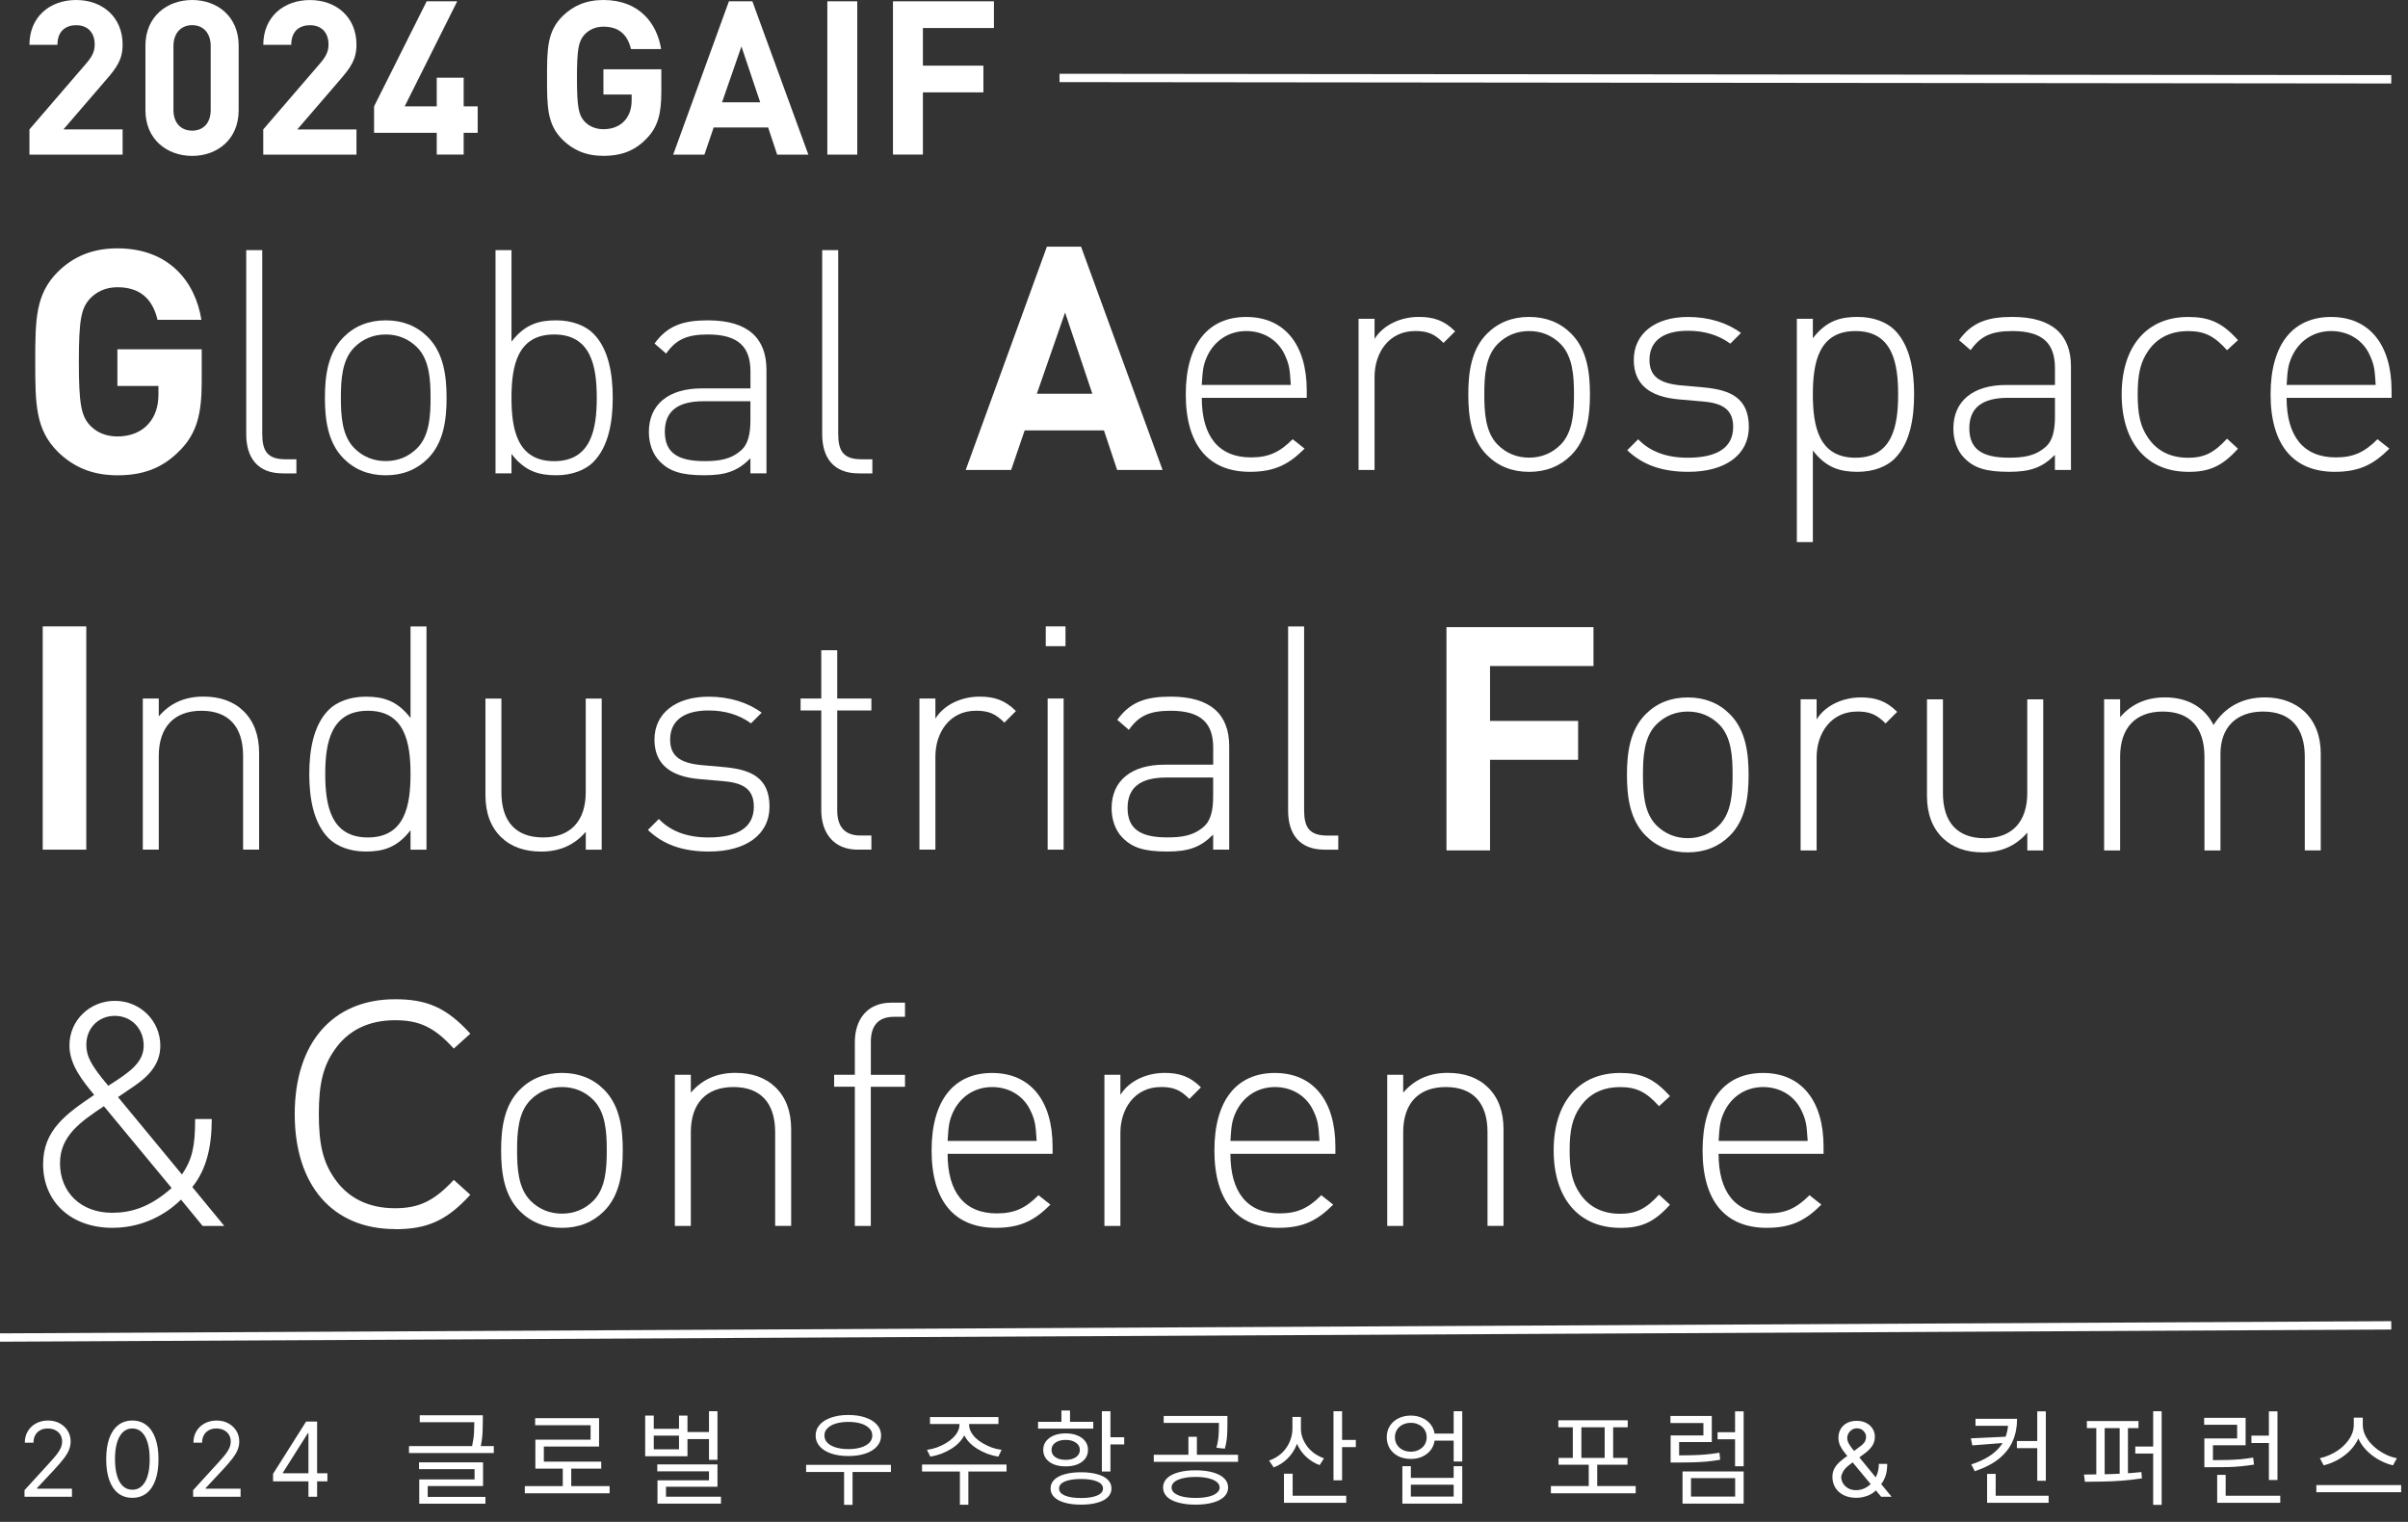 <svg width="576" height="364" viewBox="0 0 576 364" fill="none" xmlns="http://www.w3.org/2000/svg">
<rect x="0" y="0" width="576" height="364" fill="#333333" stroke="none"/>
<g clip-path="url(#clip0_134_109)">
<path d="M7.041 36.98V30.95L20.741 15.04C22.081 13.44 22.651 12.31 22.651 10.61C22.651 7.88 21.051 6.03 18.221 6.03C16.011 6.03 13.741 7.16 13.741 10.72H7.041C7.041 4.02 11.931 0 18.211 0C24.491 0 29.331 4.07 29.331 10.66C29.331 14.21 27.941 16.12 25.421 19.05L15.171 30.95H29.331V36.98H7.041Z" fill="white"/>
<path d="M45.969 37.29C39.999 37.29 34.789 33.38 34.789 26.37V10.92C34.789 3.92 39.989 0 45.969 0C51.949 0 57.089 3.91 57.089 10.92V26.37C57.089 33.37 51.939 37.29 45.969 37.29ZM50.399 11.02C50.399 7.93 48.649 6.02 45.969 6.02C43.289 6.02 41.489 7.93 41.489 11.02V26.31C41.489 29.4 43.289 31.25 45.969 31.25C48.649 31.25 50.399 29.4 50.399 26.31V11.02Z" fill="white"/>
<path d="M62.969 36.98V30.95L76.669 15.04C78.009 13.44 78.579 12.31 78.579 10.61C78.579 7.88 76.979 6.03 74.149 6.03C71.939 6.03 69.669 7.16 69.669 10.72H62.979C62.979 4.03 67.869 0.01 74.149 0.01C80.429 0.01 85.269 4.08 85.269 10.67C85.269 14.22 83.879 16.13 81.359 19.06L71.109 30.96H85.269V36.99H62.969V36.98Z" fill="white"/>
<path d="M110.91 31.771V36.971H104.47V31.771H89.481V25.441L102.06 0.311H109.37L96.8 25.441H104.47V18.591H110.91V25.441H114.26V31.771H110.91Z" fill="white"/>
<path d="M154.69 33.11C151.65 36.3 148.25 37.28 144.34 37.28C140.17 37.28 137.08 35.89 134.56 33.42C130.9 29.76 130.85 25.64 130.85 18.64C130.85 11.64 130.9 7.52 134.56 3.86C137.08 1.39 140.17 0 144.34 0C152.89 0 157.16 5.56 158.14 11.74H150.93C150.11 8.24 147.99 6.38 144.34 6.38C142.38 6.38 140.84 7.15 139.76 8.34C138.42 9.88 138.01 11.64 138.01 18.64C138.01 25.64 138.42 27.45 139.76 28.99C140.84 30.17 142.39 30.9 144.34 30.9C146.55 30.9 148.31 30.13 149.44 28.84C150.62 27.5 151.09 25.85 151.09 23.95V22.61H144.34V16.58H158.19V21.94C158.19 27.24 157.37 30.33 154.69 33.12V33.11Z" fill="white"/>
<path d="M185.899 36.981L183.739 30.491H170.709L168.499 36.981H161.029L174.359 0.311H179.969L193.359 36.981H185.889H185.899ZM177.349 11.121L172.719 24.461H181.839L177.359 11.121H177.349Z" fill="white"/>
<path d="M197.9 36.981V0.311H205.06V36.981H197.9Z" fill="white"/>
<path d="M220.76 6.691V15.701H235.23V22.091H220.76V36.971H213.6V0.311H237.75V6.701H220.76V6.691Z" fill="white"/>
<path d="M43.15 107.6C38.73 112.25 33.78 113.68 28.08 113.68C22.01 113.68 17.51 111.66 13.83 108.06C8.51 102.74 8.43 96.74 8.43 86.54C8.43 76.34 8.51 70.34 13.83 65.02C17.5 61.42 22 59.4 28.08 59.4C40.53 59.4 46.75 67.5 48.18 76.5H37.68C36.48 71.4 33.41 68.7 28.08 68.7C25.23 68.7 22.98 69.82 21.41 71.55C19.46 73.8 18.86 76.35 18.86 86.55C18.86 96.75 19.46 99.37 21.41 101.62C22.98 103.35 25.23 104.39 28.08 104.39C31.3 104.39 33.85 103.27 35.5 101.39C37.23 99.44 37.9 97.04 37.9 94.27V92.32H28.08V83.55H48.25V91.35C48.25 99.07 47.05 103.57 43.15 107.62V107.6Z" fill="white"/>
<path d="M67.6 113.22C61.68 113.22 58.9 109.55 58.9 103.85V59.83H62.73V103.78C62.73 107.9 64 109.85 68.28 109.85H70.9V113.23H67.6V113.22Z" fill="white"/>
<path d="M102.321 109.7C99.701 112.32 96.321 113.68 92.271 113.68C88.221 113.68 84.851 112.33 82.221 109.7C78.391 105.88 77.721 100.33 77.721 95.149C77.721 89.969 78.391 84.429 82.221 80.599C84.841 77.979 88.221 76.619 92.271 76.619C96.321 76.619 99.691 77.969 102.321 80.599C106.141 84.419 106.821 89.969 106.821 95.149C106.821 100.33 106.151 105.87 102.321 109.7ZM99.771 83.069C97.741 81.049 95.191 79.999 92.271 79.999C89.351 79.999 86.801 81.049 84.771 83.069C81.771 86.069 81.541 90.949 81.541 95.139C81.541 99.329 81.771 104.21 84.771 107.21C86.791 109.23 89.341 110.28 92.271 110.28C95.201 110.28 97.741 109.23 99.771 107.21C102.771 104.21 102.991 99.329 102.991 95.139C102.991 90.949 102.761 86.069 99.771 83.069Z" fill="white"/>
<path d="M141.919 110.521C140.039 112.391 136.899 113.671 133.069 113.671C128.949 113.671 125.569 112.771 122.349 108.571V113.221H118.529V59.82H122.349V81.72C125.569 77.52 128.949 76.62 133.069 76.62C136.889 76.62 140.039 77.89 141.919 79.77C145.589 83.44 146.569 89.44 146.569 95.14C146.569 100.841 145.589 106.841 141.919 110.511V110.521ZM132.549 80C123.699 80 122.349 87.65 122.349 95.15C122.349 102.651 123.699 110.301 132.549 110.301C141.399 110.301 142.749 102.651 142.749 95.15C142.749 87.65 141.399 80 132.549 80Z" fill="white"/>
<path d="M179.501 113.22V109.62C176.421 112.7 173.581 113.67 168.481 113.67C163.081 113.67 160.161 112.77 157.831 110.37C156.101 108.65 155.211 106.02 155.211 103.32C155.211 96.719 159.941 92.899 167.811 92.899H179.511V88.849C179.511 83.079 176.741 79.999 169.311 79.999C164.211 79.999 161.661 81.269 159.341 84.569L156.571 82.169C159.641 77.899 163.391 76.619 169.321 76.619C178.921 76.619 183.341 80.889 183.341 88.469V113.22H179.521H179.501ZM179.501 95.969H168.251C162.101 95.969 159.031 98.369 159.031 103.24C159.031 108.11 161.881 110.29 168.481 110.29C171.781 110.29 174.861 109.99 177.481 107.52C178.831 106.25 179.501 103.92 179.501 100.62V95.969Z" fill="white"/>
<path d="M205.37 113.22C199.45 113.22 196.67 109.55 196.67 103.85V59.83H200.5V103.78C200.5 107.9 201.77 109.85 206.05 109.85H208.67V113.23H205.37V113.22Z" fill="white"/>
<path d="M267.22 112.4L264.07 102.95H245.1L241.87 112.4H231L250.42 59H258.59L278.09 112.4H267.22ZM254.77 74.75L248.02 94.17H261.29L254.77 74.75Z" fill="white"/>
<path d="M287.471 95.151C287.471 104.37 291.521 109.4 299.241 109.4C303.521 109.4 306.141 108.13 309.211 105.05L312.061 107.3C308.391 110.97 305.011 112.85 299.011 112.85C289.041 112.85 283.641 106.4 283.641 94.331C283.641 82.261 289.041 75.811 298.111 75.811C307.181 75.811 312.581 82.331 312.581 93.43V95.151H287.461H287.471ZM307.491 85.251C305.911 81.43 302.321 79.18 298.111 79.18C293.901 79.18 290.461 81.501 288.741 85.251C287.761 87.421 287.691 88.63 287.461 92.07H308.761C308.541 88.621 308.461 87.421 307.491 85.251Z" fill="white"/>
<path d="M338.471 79.181C332.251 79.181 328.801 84.351 328.801 90.131V112.4H324.971V76.251H328.801V81.051C330.901 77.671 335.101 75.801 339.371 75.801C342.901 75.801 345.451 76.631 348.071 79.251L345.291 82.021C343.121 79.841 341.471 79.171 338.471 79.171V79.181Z" fill="white"/>
<path d="M375.821 108.88C373.201 111.5 369.821 112.86 365.771 112.86C361.721 112.86 358.351 111.51 355.721 108.88C351.891 105.06 351.221 99.511 351.221 94.331C351.221 89.151 351.891 83.611 355.721 79.781C358.341 77.161 361.721 75.801 365.771 75.801C369.821 75.801 373.191 77.151 375.821 79.781C379.651 83.601 380.321 89.151 380.321 94.331C380.321 99.511 379.651 105.05 375.821 108.88ZM373.271 82.251C371.251 80.231 368.701 79.181 365.771 79.181C362.841 79.181 360.291 80.231 358.271 82.251C355.271 85.251 355.051 90.131 355.051 94.321C355.051 98.511 355.271 103.39 358.271 106.39C360.291 108.41 362.841 109.46 365.771 109.46C368.701 109.46 371.241 108.41 373.271 106.39C376.271 103.39 376.501 98.511 376.501 94.321C376.501 90.131 376.271 85.251 373.271 82.251Z" fill="white"/>
<path d="M403.858 112.85C397.558 112.85 392.908 111.2 389.238 107.68L391.858 105.06C394.628 107.98 398.608 109.48 403.708 109.48C410.828 109.48 414.578 107 414.578 102.13C414.578 98.3 412.478 96.51 407.678 96.061L401.678 95.531C394.408 94.93 390.808 91.781 390.808 86.081C390.808 79.781 395.908 75.811 403.778 75.811C408.808 75.811 413.228 77.24 416.448 79.641L413.898 82.191C411.128 80.171 407.748 79.111 403.778 79.111C397.778 79.111 394.558 81.591 394.558 86.091C394.558 89.911 396.808 91.641 401.908 92.161L407.758 92.68C413.758 93.281 418.328 95.081 418.328 102.13C418.328 108.73 412.778 112.85 403.858 112.85Z" fill="white"/>
<path d="M453.211 109.7C451.331 111.57 448.191 112.85 444.361 112.85C440.241 112.85 436.861 111.95 433.641 107.75V129.65H429.811V76.251H433.641V80.901C436.861 76.701 440.241 75.801 444.361 75.801C448.191 75.801 451.331 77.071 453.211 78.951C456.881 82.621 457.861 88.621 457.861 94.321C457.861 100.02 456.891 106.02 453.211 109.69V109.7ZM443.841 79.181C434.991 79.181 433.641 86.831 433.641 94.331C433.641 101.83 434.991 109.48 443.841 109.48C452.691 109.48 454.041 101.83 454.041 94.331C454.041 86.831 452.691 79.181 443.841 79.181Z" fill="white"/>
<path d="M491.54 112.4V108.8C488.46 111.88 485.62 112.85 480.52 112.85C475.12 112.85 472.19 111.95 469.87 109.55C468.14 107.83 467.25 105.2 467.25 102.5C467.25 95.901 471.97 92.081 479.85 92.081H491.55V88.031C491.55 82.261 488.77 79.181 481.35 79.181C476.25 79.181 473.7 80.451 471.38 83.751L468.61 81.351C471.69 77.081 475.43 75.801 481.36 75.801C490.96 75.801 495.38 80.071 495.38 87.651V112.4H491.56H491.54ZM491.54 95.151H480.29C474.14 95.151 471.07 97.551 471.07 102.42C471.07 107.29 473.92 109.47 480.52 109.47C483.82 109.47 486.89 109.17 489.52 106.7C490.87 105.43 491.55 103.1 491.55 99.801V95.151H491.54Z" fill="white"/>
<path d="M523.41 112.85C513.51 112.85 507.51 105.8 507.51 94.331C507.51 82.861 513.51 75.811 523.41 75.811C528.36 75.811 531.51 77.081 535.33 81.361L532.71 83.761C529.63 80.311 527.24 79.191 523.41 79.191C519.29 79.191 515.99 80.76 513.81 83.99C512.01 86.611 511.34 89.461 511.34 94.341C511.34 99.221 512.01 102.06 513.81 104.69C515.98 107.91 519.28 109.49 523.41 109.49C527.24 109.49 529.63 108.29 532.71 104.92L535.33 107.32C531.5 111.59 528.36 112.87 523.41 112.87V112.85Z" fill="white"/>
<path d="M546.961 95.151C546.961 104.37 551.011 109.4 558.731 109.4C563.001 109.4 565.631 108.13 568.701 105.05L571.551 107.3C567.881 110.97 564.501 112.85 558.501 112.85C548.531 112.85 543.131 106.4 543.131 94.331C543.131 82.261 548.531 75.811 557.601 75.811C566.671 75.811 572.071 82.331 572.071 93.43V95.151H546.951H546.961ZM566.991 85.251C565.421 81.43 561.821 79.18 557.621 79.18C553.421 79.18 549.971 81.501 548.241 85.251C547.271 87.421 547.191 88.63 546.971 92.07H568.271C568.051 88.621 567.971 87.421 566.991 85.251Z" fill="white"/>
<path d="M10.219 203.22V149.82H20.639V203.22H10.219Z" fill="white"/>
<path d="M58.15 203.219V180.799C58.15 173.829 54.7 169.999 48.18 169.999C41.66 169.999 37.98 173.899 37.98 180.799V203.219H34.16V167.069H37.98V171.339C40.68 168.189 44.2 166.609 48.63 166.609C52.61 166.609 55.83 167.729 58.23 170.059C60.71 172.459 61.98 175.829 61.98 180.109V203.209H58.16L58.15 203.219Z" fill="white"/>
<path d="M98.201 203.22V198.57C94.971 202.77 91.6 203.67 87.481 203.67C83.66 203.67 80.51 202.39 78.63 200.52C74.96 196.85 73.981 190.85 73.981 185.15C73.981 179.45 74.96 173.45 78.63 169.78C80.51 167.9 83.65 166.63 87.481 166.63C91.6 166.63 94.981 167.53 98.201 171.73V149.83H102.02V203.23H98.201V203.22ZM88.001 170C79.15 170 77.8 177.65 77.8 185.15C77.8 192.65 79.15 200.3 88.001 200.3C96.85 200.3 98.201 192.65 98.201 185.15C98.201 177.65 96.85 170 88.001 170Z" fill="white"/>
<path d="M140.119 203.22V198.95C137.419 202.1 133.899 203.68 129.469 203.68C125.489 203.68 122.269 202.56 119.869 200.23C117.389 197.83 116.119 194.46 116.119 190.18V167.08H119.939V189.5C119.939 196.48 123.389 200.3 129.909 200.3C136.429 200.3 140.109 196.4 140.109 189.5V167.08H143.929V203.23H140.109L140.119 203.22Z" fill="white"/>
<path d="M169.6 203.671C163.3 203.671 158.65 202.021 154.98 198.501L157.6 195.881C160.37 198.801 164.35 200.301 169.45 200.301C176.57 200.301 180.32 197.821 180.32 192.951C180.32 189.121 178.22 187.331 173.42 186.881L167.42 186.351C160.15 185.751 156.55 182.601 156.55 176.901C156.55 170.601 161.65 166.631 169.52 166.631C174.54 166.631 178.97 168.061 182.19 170.461L179.64 173.011C176.87 170.991 173.49 169.931 169.52 169.931C163.52 169.931 160.3 172.411 160.3 176.911C160.3 180.731 162.55 182.461 167.65 182.981L173.5 183.501C179.5 184.101 184.07 185.901 184.07 192.951C184.07 199.551 178.52 203.671 169.6 203.671Z" fill="white"/>
<path d="M205.15 203.22C199.45 203.22 196.45 199.25 196.45 193.77V169.92H191.5V167.07H196.45V155.52H200.27V167.07H208.44V169.92H200.27V193.84C200.27 197.66 202 199.84 205.82 199.84H208.44V203.22H205.14H205.15Z" fill="white"/>
<path d="M233.42 169.999C227.2 169.999 223.75 175.169 223.75 180.949V203.219H219.93V167.069H223.75V171.869C225.85 168.489 230.05 166.619 234.32 166.619C237.84 166.619 240.39 167.449 243.02 170.069L240.25 172.839C238.07 170.659 236.42 169.989 233.42 169.989V169.999Z" fill="white"/>
<path d="M250.15 154.55V149.82H254.87V154.55H250.15ZM250.6 203.22V167.07H254.42V203.22H250.6Z" fill="white"/>
<path d="M290.19 203.219V199.619C287.11 202.699 284.27 203.669 279.17 203.669C273.77 203.669 270.85 202.769 268.52 200.369C266.79 198.649 265.9 196.019 265.9 193.319C265.9 186.719 270.63 182.899 278.5 182.899H290.2V178.849C290.2 173.079 287.43 169.999 280 169.999C274.9 169.999 272.35 171.269 270.03 174.569L267.26 172.169C270.33 167.899 274.08 166.619 280.01 166.619C289.61 166.619 294.03 170.889 294.03 178.469V203.219H290.21H290.19ZM290.19 185.969H278.94C272.79 185.969 269.72 188.369 269.72 193.239C269.72 198.109 272.57 200.289 279.17 200.289C282.47 200.289 285.55 199.989 288.17 197.519C289.52 196.249 290.19 193.919 290.19 190.619V185.969Z" fill="white"/>
<path d="M316.819 203.22C310.899 203.22 308.119 199.55 308.119 193.85V149.83H311.949V193.78C311.949 197.9 313.219 199.85 317.499 199.85H320.119V203.23H316.819V203.22Z" fill="white"/>
<path d="M356.42 159.31V172.43H377.49V181.73H356.42V203.4H346V150H381.17V159.3H356.42V159.31Z" fill="white"/>
<path d="M413.77 199.891C411.15 202.511 407.77 203.871 403.72 203.871C399.67 203.871 396.3 202.521 393.67 199.891C389.85 196.071 389.17 190.521 389.17 185.341C389.17 180.161 389.84 174.621 393.67 170.791C396.29 168.171 399.67 166.811 403.72 166.811C407.77 166.811 411.14 168.161 413.77 170.791C417.6 174.611 418.27 180.161 418.27 185.341C418.27 190.521 417.6 196.061 413.77 199.891ZM411.22 173.261C409.19 171.241 406.64 170.191 403.72 170.191C400.8 170.191 398.25 171.241 396.22 173.261C393.22 176.261 393 181.141 393 185.331C393 189.521 393.23 194.401 396.22 197.401C398.25 199.421 400.8 200.471 403.72 200.471C406.64 200.471 409.19 199.421 411.22 197.401C414.22 194.401 414.44 189.521 414.44 185.331C414.44 181.141 414.22 176.261 411.22 173.261Z" fill="white"/>
<path d="M444.211 170.191C437.991 170.191 434.541 175.361 434.541 181.141V203.411H430.711V167.261H434.541V172.061C436.641 168.681 440.841 166.811 445.111 166.811C448.641 166.811 451.191 167.641 453.811 170.261L451.031 173.031C448.861 170.851 447.211 170.181 444.211 170.181V170.191Z" fill="white"/>
<path d="M484.939 203.41V199.14C482.239 202.29 478.709 203.87 474.289 203.87C470.319 203.87 467.089 202.75 464.689 200.42C462.219 198.02 460.939 194.65 460.939 190.37V167.27H464.759V189.69C464.759 196.67 468.209 200.49 474.729 200.49C481.249 200.49 484.929 196.59 484.929 189.69V167.27H488.749V203.42H484.929L484.939 203.41Z" fill="white"/>
<path d="M551.311 203.411V180.991C551.311 174.021 547.861 170.191 541.341 170.191C534.821 170.191 531.141 174.091 531.141 180.311V203.411H527.311V180.991C527.311 174.021 523.861 170.191 517.341 170.191C510.821 170.191 507.141 174.091 507.141 180.991V203.411H503.311V167.261H507.141V171.531C509.841 168.381 513.441 166.801 517.861 166.801C523.261 166.801 527.311 169.131 529.481 173.401C532.181 169.131 536.381 166.801 541.781 166.801C545.751 166.801 548.981 168.071 551.301 170.251C553.781 172.651 555.131 176.021 555.131 180.301V203.401H551.301L551.311 203.411Z" fill="white"/>
<path d="M48.471 293.221L43.3 286.921C41.281 288.941 35.651 293.671 26.881 293.671C17.061 293.671 10.31 287.521 10.31 278.451C10.31 270.281 15.861 266.381 22.53 261.881C19.761 258.501 16.61 254.681 16.61 250.031C16.61 244.031 21.48 239.381 27.48 239.381C33.48 239.381 38.35 244.101 38.35 250.101C38.35 254.521 35.581 257.371 32.2 259.701L28.23 262.401L43.531 280.921C45.931 277.321 46.681 274.401 46.681 267.651H50.651C50.651 274.321 49.38 279.721 46.001 283.921L53.651 293.221H48.48H48.471ZM14.351 278.221C14.351 285.191 19.37 290.071 26.8 290.071C31.07 290.071 35.651 288.951 41.05 284.151L24.851 264.581C19.23 268.331 14.351 271.701 14.351 278.231V278.221ZM27.471 242.971C23.57 242.971 20.651 245.891 20.651 249.871C20.651 252.571 21.701 254.741 25.901 259.691C30.851 256.541 34.37 254.211 34.37 250.091C34.37 245.971 31.37 242.971 27.471 242.971Z" fill="white"/>
<path d="M94.504 293.97C79.558 293.97 70.5 283.508 70.5 266.485C70.5 249.463 79.558 239 94.504 239C101.977 239 106.733 240.885 112.5 247.237L108.545 250.798C103.91 245.678 100.286 244.016 94.504 244.016C88.284 244.016 83.302 246.346 80.011 251.14C77.294 255.028 76.267 259.258 76.267 266.5C76.267 273.742 77.294 277.957 80.011 281.86C83.287 286.639 88.269 288.984 94.504 288.984C100.271 288.984 103.895 287.203 108.545 282.202L112.5 285.763C106.733 292.1 101.977 294 94.504 294V293.97Z" fill="white"/>
<path d="M144.469 289.699C141.849 292.319 138.469 293.679 134.419 293.679C130.369 293.679 126.999 292.329 124.369 289.699C120.539 285.879 119.869 280.329 119.869 275.149C119.869 269.969 120.539 264.429 124.369 260.599C126.989 257.979 130.369 256.619 134.419 256.619C138.469 256.619 141.839 257.969 144.469 260.599C148.289 264.419 148.969 269.969 148.969 275.149C148.969 280.329 148.299 285.869 144.469 289.699ZM141.919 263.069C139.899 261.049 137.339 259.999 134.419 259.999C131.499 259.999 128.949 261.049 126.919 263.069C123.919 266.069 123.689 270.949 123.689 275.139C123.689 279.329 123.919 284.209 126.919 287.209C128.939 289.229 131.489 290.279 134.419 290.279C137.349 290.279 139.899 289.229 141.919 287.209C144.919 284.209 145.139 279.329 145.139 275.139C145.139 270.949 144.909 266.069 141.919 263.069Z" fill="white"/>
<path d="M185.42 293.219V270.799C185.42 263.829 181.97 259.999 175.45 259.999C168.93 259.999 165.25 263.899 165.25 270.799V293.219H161.43V257.069H165.25V261.339C167.95 258.189 171.47 256.609 175.9 256.609C179.88 256.609 183.1 257.729 185.5 260.059C187.98 262.459 189.25 265.829 189.25 270.109V293.209H185.43L185.42 293.219Z" fill="white"/>
<path d="M208.299 259.92V293.22H204.479V259.92H199.529V257.07H204.479V249.27C204.479 243.8 207.479 239.82 213.179 239.82H216.479V243.2H213.859C210.029 243.2 208.309 245.37 208.309 249.2V257.08H216.479V259.93H208.309L208.299 259.92Z" fill="white"/>
<path d="M226.67 275.971C226.67 285.191 230.72 290.221 238.44 290.221C242.71 290.221 245.34 288.951 248.41 285.871L251.26 288.121C247.59 291.791 244.21 293.671 238.21 293.671C228.24 293.671 222.84 287.221 222.84 275.151C222.84 263.081 228.24 256.631 237.31 256.631C246.38 256.631 251.78 263.151 251.78 274.251V275.971H226.66H226.67ZM246.69 266.071C245.11 262.251 241.52 260.001 237.32 260.001C233.12 260.001 229.67 262.321 227.94 266.071C226.97 268.241 226.89 269.451 226.67 272.891H247.97C247.74 269.441 247.67 268.241 246.7 266.071H246.69Z" fill="white"/>
<path d="M277.67 259.999C271.45 259.999 268 265.169 268 270.949V293.219H264.18V257.069H268V261.869C270.1 258.489 274.3 256.619 278.57 256.619C282.09 256.619 284.64 257.449 287.27 260.069L284.5 262.839C282.32 260.659 280.67 259.989 277.67 259.989V259.999Z" fill="white"/>
<path d="M294.318 275.971C294.318 285.191 298.368 290.221 306.088 290.221C310.358 290.221 312.988 288.951 316.058 285.871L318.908 288.121C315.238 291.791 311.858 293.671 305.858 293.671C295.888 293.671 290.488 287.221 290.488 275.151C290.488 263.081 295.888 256.631 304.958 256.631C314.028 256.631 319.428 263.151 319.428 274.251V275.971H294.308H294.318ZM314.338 266.071C312.758 262.251 309.168 260.001 304.968 260.001C300.768 260.001 297.318 262.321 295.588 266.071C294.618 268.241 294.538 269.451 294.318 272.891H315.618C315.388 269.441 315.318 268.241 314.348 266.071H314.338Z" fill="white"/>
<path d="M355.818 293.219V270.799C355.818 263.829 352.368 259.999 345.848 259.999C339.328 259.999 335.648 263.899 335.648 270.799V293.219H331.828V257.069H335.648V261.339C338.348 258.189 341.868 256.609 346.298 256.609C350.278 256.609 353.498 257.729 355.898 260.059C358.378 262.459 359.648 265.829 359.648 270.109V293.209H355.828L355.818 293.219Z" fill="white"/>
<path d="M387.541 293.671C377.641 293.671 371.641 286.621 371.641 275.151C371.641 263.681 377.641 256.631 387.541 256.631C392.491 256.631 395.641 257.901 399.461 262.181L396.841 264.581C393.771 261.131 391.371 260.011 387.541 260.011C383.421 260.011 380.121 261.581 377.941 264.811C376.141 267.431 375.461 270.281 375.461 275.161C375.461 280.041 376.141 282.881 377.941 285.511C380.111 288.731 383.411 290.311 387.541 290.311C391.361 290.311 393.761 289.111 396.841 285.741L399.461 288.141C395.641 292.411 392.491 293.691 387.541 293.691V293.671Z" fill="white"/>
<path d="M411.09 275.971C411.09 285.191 415.14 290.221 422.86 290.221C427.13 290.221 429.76 288.951 432.83 285.871L435.68 288.121C432.01 291.791 428.63 293.671 422.63 293.671C412.66 293.671 407.26 287.221 407.26 275.151C407.26 263.081 412.66 256.631 421.73 256.631C430.8 256.631 436.2 263.151 436.2 274.251V275.971H411.08H411.09ZM431.12 266.071C429.54 262.251 425.95 260.001 421.75 260.001C417.55 260.001 414.1 262.321 412.37 266.071C411.4 268.241 411.32 269.451 411.1 272.891H432.4C432.17 269.441 432.1 268.241 431.13 266.071H431.12Z" fill="white"/>
<path d="M253.449 18.641L571.999 18.968" stroke="white" stroke-width="2"/>
<path d="M0 319.91L572 317" stroke="white" stroke-width="2"/>
<path d="M5.863 358V356.419L11.802 349.918C12.499 349.157 13.072 348.495 13.523 347.933C13.974 347.365 14.308 346.832 14.525 346.334C14.747 345.83 14.859 345.303 14.859 344.753C14.859 344.12 14.706 343.573 14.402 343.11C14.103 342.648 13.693 342.29 13.172 342.038C12.651 341.787 12.065 341.661 11.415 341.661C10.724 341.661 10.121 341.804 9.605 342.091C9.096 342.372 8.701 342.768 8.42 343.277C8.144 343.787 8.007 344.384 8.007 345.069H5.934C5.934 344.015 6.177 343.09 6.663 342.293C7.149 341.497 7.811 340.876 8.648 340.431C9.491 339.986 10.437 339.763 11.485 339.763C12.54 339.763 13.474 339.986 14.288 340.431C15.102 340.876 15.74 341.476 16.203 342.232C16.665 342.987 16.897 343.828 16.897 344.753C16.897 345.415 16.777 346.062 16.537 346.694C16.302 347.321 15.892 348.021 15.307 348.794C14.727 349.561 13.922 350.498 12.891 351.605L8.85 355.927V356.067H17.213V358H5.863ZM31.657 358.246C30.333 358.246 29.206 357.886 28.274 357.165C27.343 356.439 26.632 355.388 26.14 354.012C25.648 352.63 25.402 350.961 25.402 349.005C25.402 347.06 25.648 345.4 26.14 344.024C26.638 342.642 27.352 341.588 28.283 340.861C29.22 340.129 30.345 339.763 31.657 339.763C32.968 339.763 34.09 340.129 35.021 340.861C35.958 341.588 36.672 342.642 37.164 344.024C37.662 345.4 37.911 347.06 37.911 349.005C37.911 350.961 37.665 352.63 37.173 354.012C36.681 355.388 35.97 356.439 35.038 357.165C34.107 357.886 32.98 358.246 31.657 358.246ZM31.657 356.313C32.968 356.313 33.987 355.681 34.714 354.416C35.44 353.151 35.803 351.347 35.803 349.005C35.803 347.447 35.636 346.12 35.302 345.025C34.974 343.93 34.5 343.096 33.879 342.522C33.264 341.948 32.523 341.661 31.657 341.661C30.356 341.661 29.34 342.302 28.608 343.585C27.876 344.861 27.51 346.668 27.51 349.005C27.51 350.562 27.674 351.886 28.002 352.975C28.33 354.065 28.802 354.893 29.416 355.461C30.037 356.029 30.784 356.313 31.657 356.313ZM46.197 358V356.419L52.135 349.918C52.832 349.157 53.406 348.495 53.857 347.933C54.308 347.365 54.642 346.832 54.858 346.334C55.081 345.83 55.192 345.303 55.192 344.753C55.192 344.12 55.04 343.573 54.735 343.11C54.437 342.648 54.027 342.29 53.505 342.038C52.984 341.787 52.399 341.661 51.748 341.661C51.057 341.661 50.454 341.804 49.939 342.091C49.429 342.372 49.034 342.768 48.753 343.277C48.478 343.787 48.34 344.384 48.34 345.069H46.267C46.267 344.015 46.51 343.09 46.996 342.293C47.482 341.497 48.144 340.876 48.981 340.431C49.825 339.986 50.77 339.763 51.819 339.763C52.873 339.763 53.807 339.986 54.621 340.431C55.435 340.876 56.073 341.476 56.536 342.232C56.999 342.987 57.23 343.828 57.23 344.753C57.23 345.415 57.11 346.062 56.87 346.694C56.636 347.321 56.226 348.021 55.64 348.794C55.06 349.561 54.255 350.498 53.224 351.605L49.183 355.927V356.067H57.546V358H46.197ZM65.314 354.31V352.518L73.22 340.009H74.52V342.785H73.641L67.668 352.237V352.378H78.315V354.31H65.314ZM73.782 358V353.766V352.931V340.009H75.855V358H73.782ZM100.406 338.507H114.803V340.164H100.406V338.507ZM97.834 345.879H118.118V347.536H97.834V345.879ZM113.467 338.507H115.496V339.942C115.496 340.733 115.471 341.665 115.422 342.737C115.372 343.793 115.199 345.005 114.902 346.373L112.874 346.151C113.171 344.799 113.344 343.619 113.393 342.613C113.443 341.607 113.467 340.717 113.467 339.942V338.507ZM100.233 349.762H115.545V355.427H102.311V358.544H100.283V353.844H113.517V351.395H100.233V349.762ZM100.283 358.025H116.114V359.657H100.283V358.025ZM125.537 355.452H145.822V357.159H125.537V355.452ZM134.616 350.678H136.644V356.169H134.616V350.678ZM128.011 339.2H143.299V345.978H130.089V350.455H128.061V344.345H141.27V340.882H128.011V339.2ZM128.061 349.589H143.818V351.271H128.061V349.589ZM163.853 342.514H170.26V344.197H163.853V342.514ZM169.592 337.542H171.621V349.169H169.592V337.542ZM157.224 350.257H171.621V355.6H159.302V358.965H157.273V354.067H169.592V351.915H157.224V350.257ZM157.273 357.975H172.462V359.633H157.273V357.975ZM154.33 338.581H156.383V341.748H162.419V338.581H164.447V348.303H154.33V338.581ZM156.383 343.38V346.646H162.419V343.38H156.383ZM192.825 350.356H213.11V352.063H192.825V350.356ZM201.904 351.395H203.932V359.93H201.904V351.395ZM202.918 338.433C204.485 338.433 205.853 338.639 207.024 339.051C208.195 339.447 209.11 340.016 209.77 340.758C210.43 341.484 210.76 342.35 210.76 343.356C210.76 344.345 210.43 345.211 209.77 345.953C209.11 346.695 208.195 347.264 207.024 347.66C205.853 348.056 204.485 348.254 202.918 348.254C201.384 348.254 200.024 348.056 198.836 347.66C197.665 347.264 196.75 346.695 196.09 345.953C195.431 345.211 195.101 344.345 195.101 343.356C195.101 342.35 195.431 341.484 196.09 340.758C196.75 340.016 197.665 339.447 198.836 339.051C200.024 338.639 201.384 338.433 202.918 338.433ZM202.918 340.09C201.796 340.09 200.799 340.222 199.925 340.486C199.067 340.75 198.399 341.129 197.921 341.624C197.443 342.102 197.204 342.671 197.204 343.331C197.204 344.007 197.443 344.592 197.921 345.087C198.399 345.565 199.067 345.936 199.925 346.2C200.799 346.464 201.796 346.596 202.918 346.596C204.072 346.596 205.078 346.464 205.936 346.2C206.793 345.936 207.461 345.565 207.94 345.087C208.418 344.592 208.657 344.007 208.657 343.331C208.657 342.671 208.418 342.102 207.94 341.624C207.461 341.129 206.793 340.75 205.936 340.486C205.078 340.222 204.072 340.09 202.918 340.09ZM229.508 339.769H231.29V340.709C231.29 341.5 231.133 342.251 230.82 342.96C230.506 343.669 230.069 344.329 229.508 344.939C228.948 345.532 228.296 346.06 227.554 346.522C226.812 346.984 226.012 347.379 225.155 347.709C224.314 348.023 223.44 348.254 222.533 348.402L221.741 346.769C222.533 346.67 223.299 346.489 224.042 346.225C224.8 345.945 225.509 345.615 226.169 345.236C226.829 344.856 227.406 344.427 227.901 343.949C228.412 343.471 228.808 342.96 229.088 342.416C229.368 341.855 229.508 341.286 229.508 340.709V339.769ZM230.028 339.769H231.809V340.709C231.809 341.286 231.949 341.855 232.23 342.416C232.51 342.96 232.897 343.471 233.392 343.949C233.903 344.427 234.489 344.856 235.149 345.236C235.808 345.615 236.509 345.945 237.251 346.225C238.01 346.489 238.785 346.67 239.577 346.769L238.81 348.402C237.903 348.254 237.02 348.023 236.163 347.709C235.305 347.379 234.505 346.984 233.763 346.522C233.021 346.06 232.37 345.532 231.809 344.939C231.248 344.329 230.811 343.669 230.498 342.96C230.185 342.251 230.028 341.5 230.028 340.709V339.769ZM229.607 351.395H231.636V359.905H229.607V351.395ZM220.554 350.282H240.764V351.964H220.554V350.282ZM222.458 338.928H238.834V340.585H222.458V338.928ZM263.57 337.542H265.623V351.964H263.57V337.542ZM265.054 343.751H268.913V345.483H265.054V343.751ZM258.598 352.137C260.098 352.137 261.393 352.294 262.481 352.607C263.57 352.904 264.403 353.341 264.98 353.918C265.573 354.496 265.87 355.196 265.87 356.021C265.87 356.829 265.573 357.522 264.98 358.099C264.403 358.676 263.57 359.113 262.481 359.41C261.393 359.723 260.098 359.88 258.598 359.88C257.08 359.88 255.778 359.723 254.689 359.41C253.617 359.113 252.784 358.676 252.191 358.099C251.597 357.522 251.3 356.829 251.3 356.021C251.3 355.196 251.597 354.496 252.191 353.918C252.784 353.341 253.617 352.904 254.689 352.607C255.778 352.294 257.08 352.137 258.598 352.137ZM258.598 353.745C256.948 353.745 255.654 353.943 254.714 354.339C253.79 354.735 253.329 355.295 253.329 356.021C253.329 356.747 253.79 357.307 254.714 357.703C255.654 358.099 256.948 358.297 258.598 358.297C260.23 358.297 261.508 358.099 262.432 357.703C263.372 357.307 263.842 356.747 263.842 356.021C263.842 355.295 263.372 354.735 262.432 354.339C261.508 353.943 260.23 353.745 258.598 353.745ZM248.307 340.065H261.517V341.698H248.307V340.065ZM254.912 342.836C255.984 342.836 256.915 343.001 257.707 343.331C258.515 343.661 259.142 344.122 259.587 344.716C260.032 345.293 260.255 345.986 260.255 346.794C260.255 347.586 260.032 348.278 259.587 348.872C259.142 349.466 258.515 349.927 257.707 350.257C256.915 350.571 255.984 350.727 254.912 350.727C253.84 350.727 252.9 350.571 252.092 350.257C251.3 349.927 250.673 349.466 250.212 348.872C249.766 348.278 249.544 347.586 249.544 346.794C249.544 345.986 249.766 345.293 250.212 344.716C250.673 344.122 251.3 343.661 252.092 343.331C252.9 343.001 253.84 342.836 254.912 342.836ZM254.912 344.395C253.889 344.395 253.065 344.617 252.438 345.062C251.828 345.491 251.523 346.068 251.523 346.794C251.523 347.52 251.828 348.097 252.438 348.526C253.065 348.954 253.889 349.169 254.912 349.169C255.918 349.169 256.734 348.954 257.361 348.526C257.987 348.097 258.301 347.52 258.301 346.794C258.301 346.068 257.987 345.491 257.361 345.062C256.734 344.617 255.918 344.395 254.912 344.395ZM253.897 337.369H255.951V340.981H253.897V337.369ZM285.98 351.667C287.579 351.667 288.957 351.832 290.111 352.162C291.282 352.492 292.181 352.962 292.807 353.572C293.45 354.182 293.772 354.924 293.772 355.798C293.772 356.639 293.45 357.373 292.807 358C292.181 358.61 291.282 359.072 290.111 359.385C288.957 359.715 287.579 359.88 285.98 359.88C284.397 359.88 283.02 359.715 281.849 359.385C280.678 359.072 279.779 358.61 279.152 358C278.526 357.373 278.212 356.639 278.212 355.798C278.212 354.924 278.526 354.182 279.152 353.572C279.779 352.962 280.678 352.492 281.849 352.162C283.02 351.832 284.397 351.667 285.98 351.667ZM285.98 353.25C284.809 353.25 283.795 353.358 282.937 353.572C282.08 353.77 281.412 354.059 280.933 354.438C280.472 354.817 280.241 355.271 280.241 355.798C280.241 356.293 280.472 356.73 280.933 357.109C281.412 357.489 282.08 357.777 282.937 357.975C283.795 358.173 284.809 358.272 285.98 358.272C287.167 358.272 288.19 358.173 289.047 357.975C289.905 357.777 290.564 357.489 291.026 357.109C291.504 356.73 291.744 356.293 291.744 355.798C291.744 355.271 291.504 354.817 291.026 354.438C290.564 354.059 289.905 353.77 289.047 353.572C288.19 353.358 287.167 353.25 285.98 353.25ZM278.361 338.68H292.758V340.338H278.361V338.68ZM275.986 347.957H296.147V349.639H275.986V347.957ZM284.273 343.652H286.301V348.451H284.273V343.652ZM291.57 338.68H293.599V340.56C293.599 341.467 293.574 342.399 293.525 343.356C293.475 344.296 293.294 345.343 292.98 346.497L290.977 346.275C291.274 345.12 291.447 344.098 291.496 343.207C291.546 342.317 291.57 341.434 291.57 340.56V338.68ZM309.157 338.903H310.864V341.649C310.864 343.116 310.608 344.469 310.097 345.706C309.585 346.926 308.868 347.99 307.945 348.897C307.021 349.804 305.933 350.496 304.679 350.975L303.566 349.342C304.704 348.946 305.693 348.369 306.535 347.61C307.376 346.835 308.019 345.936 308.464 344.914C308.926 343.892 309.157 342.803 309.157 341.649V338.903ZM309.528 338.903H311.185V341.723C311.185 342.481 311.317 343.224 311.581 343.949C311.861 344.675 312.241 345.359 312.719 346.002C313.214 346.629 313.791 347.182 314.45 347.66C315.127 348.122 315.877 348.501 316.702 348.798L315.663 350.43C314.442 349.969 313.37 349.309 312.447 348.451C311.523 347.594 310.806 346.588 310.295 345.433C309.783 344.279 309.528 343.042 309.528 341.723V338.903ZM318.977 337.542H321.031V354.067H318.977V337.542ZM320.387 344.395H324.321V346.126H320.387V344.395ZM307.128 357.753H322.02V359.435H307.128V357.753ZM307.128 352.484H309.206V358.569H307.128V352.484ZM342.6 342.886H348.611V344.568H342.6V342.886ZM337.479 338.581C338.584 338.581 339.565 338.804 340.423 339.249C341.297 339.678 341.981 340.28 342.476 341.055C342.971 341.83 343.218 342.729 343.218 343.751C343.218 344.774 342.971 345.681 342.476 346.472C341.981 347.248 341.297 347.858 340.423 348.303C339.565 348.732 338.584 348.946 337.479 348.946C336.357 348.946 335.36 348.732 334.486 348.303C333.628 347.858 332.952 347.248 332.457 346.472C331.963 345.681 331.715 344.774 331.715 343.751C331.715 342.729 331.963 341.83 332.457 341.055C332.952 340.28 333.628 339.678 334.486 339.249C335.36 338.804 336.357 338.581 337.479 338.581ZM337.479 340.313C336.737 340.313 336.077 340.461 335.5 340.758C334.939 341.038 334.494 341.443 334.164 341.97C333.834 342.481 333.669 343.075 333.669 343.751C333.669 344.427 333.834 345.029 334.164 345.557C334.494 346.068 334.939 346.472 335.5 346.769C336.077 347.066 336.737 347.215 337.479 347.215C338.205 347.215 338.848 347.066 339.408 346.769C339.986 346.472 340.439 346.068 340.769 345.557C341.099 345.029 341.264 344.427 341.264 343.751C341.264 343.075 341.099 342.481 340.769 341.97C340.439 341.443 339.986 341.038 339.408 340.758C338.848 340.461 338.205 340.313 337.479 340.313ZM347.72 337.542H349.773V349.565H347.72V337.542ZM335.45 350.678H337.479V353.473H347.72V350.678H349.773V359.633H335.45V350.678ZM337.479 355.106V357.951H347.72V355.106H337.479ZM370.977 355.427H391.262V357.159H370.977V355.427ZM380.031 349.639H382.06V356.194H380.031V349.639ZM372.759 339.694H389.357V341.377H372.759V339.694ZM372.808 348.699H389.308V350.331H372.808V348.699ZM376.222 341.03H378.275V348.971H376.222V341.03ZM383.841 341.03H385.869V348.971H383.841V341.03ZM402.466 351.939H417.086V359.633H402.466V351.939ZM415.057 353.547H404.495V357.951H415.057V353.547ZM415.033 337.567H417.086V350.703H415.033V337.567ZM410.852 342.564H415.676V344.246H410.852V342.564ZM399.621 348.105H401.303C402.573 348.105 403.752 348.089 404.841 348.056C405.929 348.023 406.993 347.965 408.032 347.882C409.087 347.784 410.176 347.643 411.297 347.462L411.47 349.144C410.316 349.342 409.203 349.49 408.131 349.589C407.075 349.672 405.995 349.73 404.89 349.762C403.802 349.795 402.606 349.812 401.303 349.812H399.621V348.105ZM399.572 338.68H409.467V344.914H401.65V349.367H399.621V343.331H407.463V340.362H399.572V338.68ZM444.045 358.246C442.863 358.246 441.844 358.029 440.988 357.596C440.133 357.163 439.475 356.568 439.012 355.813C438.549 355.057 438.318 354.193 438.318 353.221C438.318 352.472 438.476 351.807 438.792 351.227C439.114 350.641 439.557 350.1 440.119 349.602C440.687 349.098 441.34 348.595 442.078 348.091L444.678 346.158C445.187 345.825 445.595 345.467 445.899 345.087C446.209 344.706 446.365 344.208 446.365 343.593C446.365 343.137 446.163 342.694 445.758 342.267C445.36 341.839 444.836 341.626 444.186 341.626C443.729 341.626 443.325 341.743 442.974 341.977C442.628 342.205 442.356 342.498 442.157 342.855C441.964 343.207 441.867 343.57 441.867 343.945C441.867 344.366 441.981 344.794 442.21 345.227C442.444 345.655 442.74 346.094 443.097 346.545C443.46 346.99 443.835 347.447 444.221 347.915L452.479 358H449.984L443.167 349.778C442.535 349.016 441.961 348.325 441.445 347.705C440.93 347.084 440.52 346.472 440.215 345.869C439.911 345.265 439.759 344.612 439.759 343.91C439.759 343.101 439.937 342.393 440.294 341.784C440.658 341.169 441.164 340.692 441.814 340.352C442.47 340.006 443.237 339.834 444.116 339.834C445.018 339.834 445.794 340.009 446.444 340.361C447.094 340.706 447.594 341.166 447.946 341.74C448.297 342.308 448.473 342.926 448.473 343.593C448.473 344.454 448.259 345.201 447.832 345.833C447.404 346.466 446.821 347.054 446.084 347.599L442.499 350.27C441.691 350.867 441.144 351.447 440.857 352.009C440.57 352.571 440.426 352.975 440.426 353.221C440.426 353.783 440.573 354.308 440.865 354.794C441.158 355.28 441.571 355.672 442.104 355.971C442.637 356.269 443.261 356.419 443.975 356.419C444.655 356.419 445.316 356.275 445.961 355.988C446.605 355.696 447.187 355.274 447.709 354.723C448.236 354.173 448.652 353.511 448.956 352.738C449.266 351.965 449.422 351.095 449.422 350.129H451.425C451.425 351.324 451.287 352.299 451.012 353.054C450.736 353.81 450.426 354.401 450.08 354.829C449.735 355.256 449.457 355.575 449.246 355.786C449.176 355.874 449.111 355.962 449.053 356.05C448.994 356.138 448.93 356.226 448.859 356.313C448.28 356.963 447.548 357.45 446.663 357.772C445.779 358.088 444.906 358.246 444.045 358.246ZM482.443 344.667H487.663V346.373H482.443V344.667ZM480.365 339.348H482.493C482.493 341.294 482.147 343.067 481.454 344.667C480.761 346.25 479.673 347.652 478.189 348.872C476.704 350.076 474.767 351.082 472.375 351.89L471.534 350.257C473.15 349.73 474.511 349.119 475.616 348.427C476.737 347.734 477.644 346.959 478.337 346.101C479.046 345.227 479.557 344.287 479.871 343.281C480.201 342.275 480.365 341.212 480.365 340.09V339.348ZM472.548 339.348H481.578V341.03H472.548V339.348ZM480.341 343.603V345.038L471.782 345.706L471.435 344.023L480.341 343.603ZM487.317 337.567H489.37V354.166H487.317V337.567ZM475.319 357.753H490.038V359.435H475.319V357.753ZM475.319 352.533H477.372V358.693H475.319V352.533ZM499.189 339.892H511.532V341.574H499.189V339.892ZM498.719 354.413L498.496 352.681C499.815 352.665 501.25 352.649 502.8 352.632C504.367 352.599 505.958 352.541 507.574 352.459C509.191 352.376 510.741 352.253 512.225 352.088L512.349 353.597C510.848 353.828 509.29 354.009 507.673 354.141C506.074 354.256 504.507 354.331 502.973 354.364C501.44 354.397 500.021 354.413 498.719 354.413ZM501.44 341.228H503.443V353.127H501.44V341.228ZM507.03 341.228H509.009V353.127H507.03V341.228ZM515.045 337.542H517.074V359.93H515.045V337.542ZM510.766 345.978H516.43V347.66H510.766V345.978ZM527.288 349.243H528.995C530.446 349.243 531.733 349.227 532.854 349.194C533.975 349.161 535.023 349.103 535.996 349.02C536.969 348.921 537.958 348.789 538.964 348.625L539.162 350.307C538.107 350.472 537.076 350.604 536.07 350.703C535.08 350.801 534.025 350.867 532.904 350.9C531.782 350.917 530.479 350.925 528.995 350.925H527.288V349.243ZM527.239 339.125H537.158V345.681H529.341V350.307H527.288V344.048H535.13V340.783H527.239V339.125ZM542.724 337.567H544.777V353.993H542.724V337.567ZM530.356 357.753H545.445V359.435H530.356V357.753ZM530.356 352.756H532.384V358.272H530.356V352.756ZM538.544 343.38H543.219V345.137H538.544V343.38ZM563.032 339.076H564.837V340.808C564.837 341.781 564.664 342.704 564.318 343.578C563.988 344.452 563.526 345.269 562.933 346.027C562.355 346.769 561.679 347.437 560.904 348.031C560.146 348.625 559.329 349.128 558.455 349.54C557.598 349.952 556.724 350.265 555.833 350.48L554.918 348.773C555.693 348.608 556.468 348.352 557.243 348.006C558.035 347.66 558.777 347.239 559.469 346.745C560.162 346.233 560.772 345.664 561.3 345.038C561.844 344.411 562.265 343.743 562.562 343.034C562.875 342.308 563.032 341.566 563.032 340.808V339.076ZM563.427 339.076H565.184V340.808C565.184 341.566 565.34 342.308 565.654 343.034C565.967 343.743 566.388 344.411 566.915 345.038C567.46 345.664 568.078 346.233 568.771 346.745C569.463 347.239 570.197 347.668 570.972 348.031C571.764 348.377 572.555 348.625 573.347 348.773L572.407 350.48C571.517 350.265 570.642 349.952 569.785 349.54C568.927 349.128 568.111 348.625 567.336 348.031C566.577 347.437 565.901 346.769 565.307 346.027C564.714 345.269 564.252 344.452 563.922 343.578C563.592 342.704 563.427 341.781 563.427 340.808V339.076ZM554.077 355.205H574.361V356.912H554.077V355.205Z" fill="white"/>
</g>
<defs>
<clipPath id="clip0_134_109">
<rect width="576" height="364" fill="white"/>
</clipPath>
</defs>
</svg>

